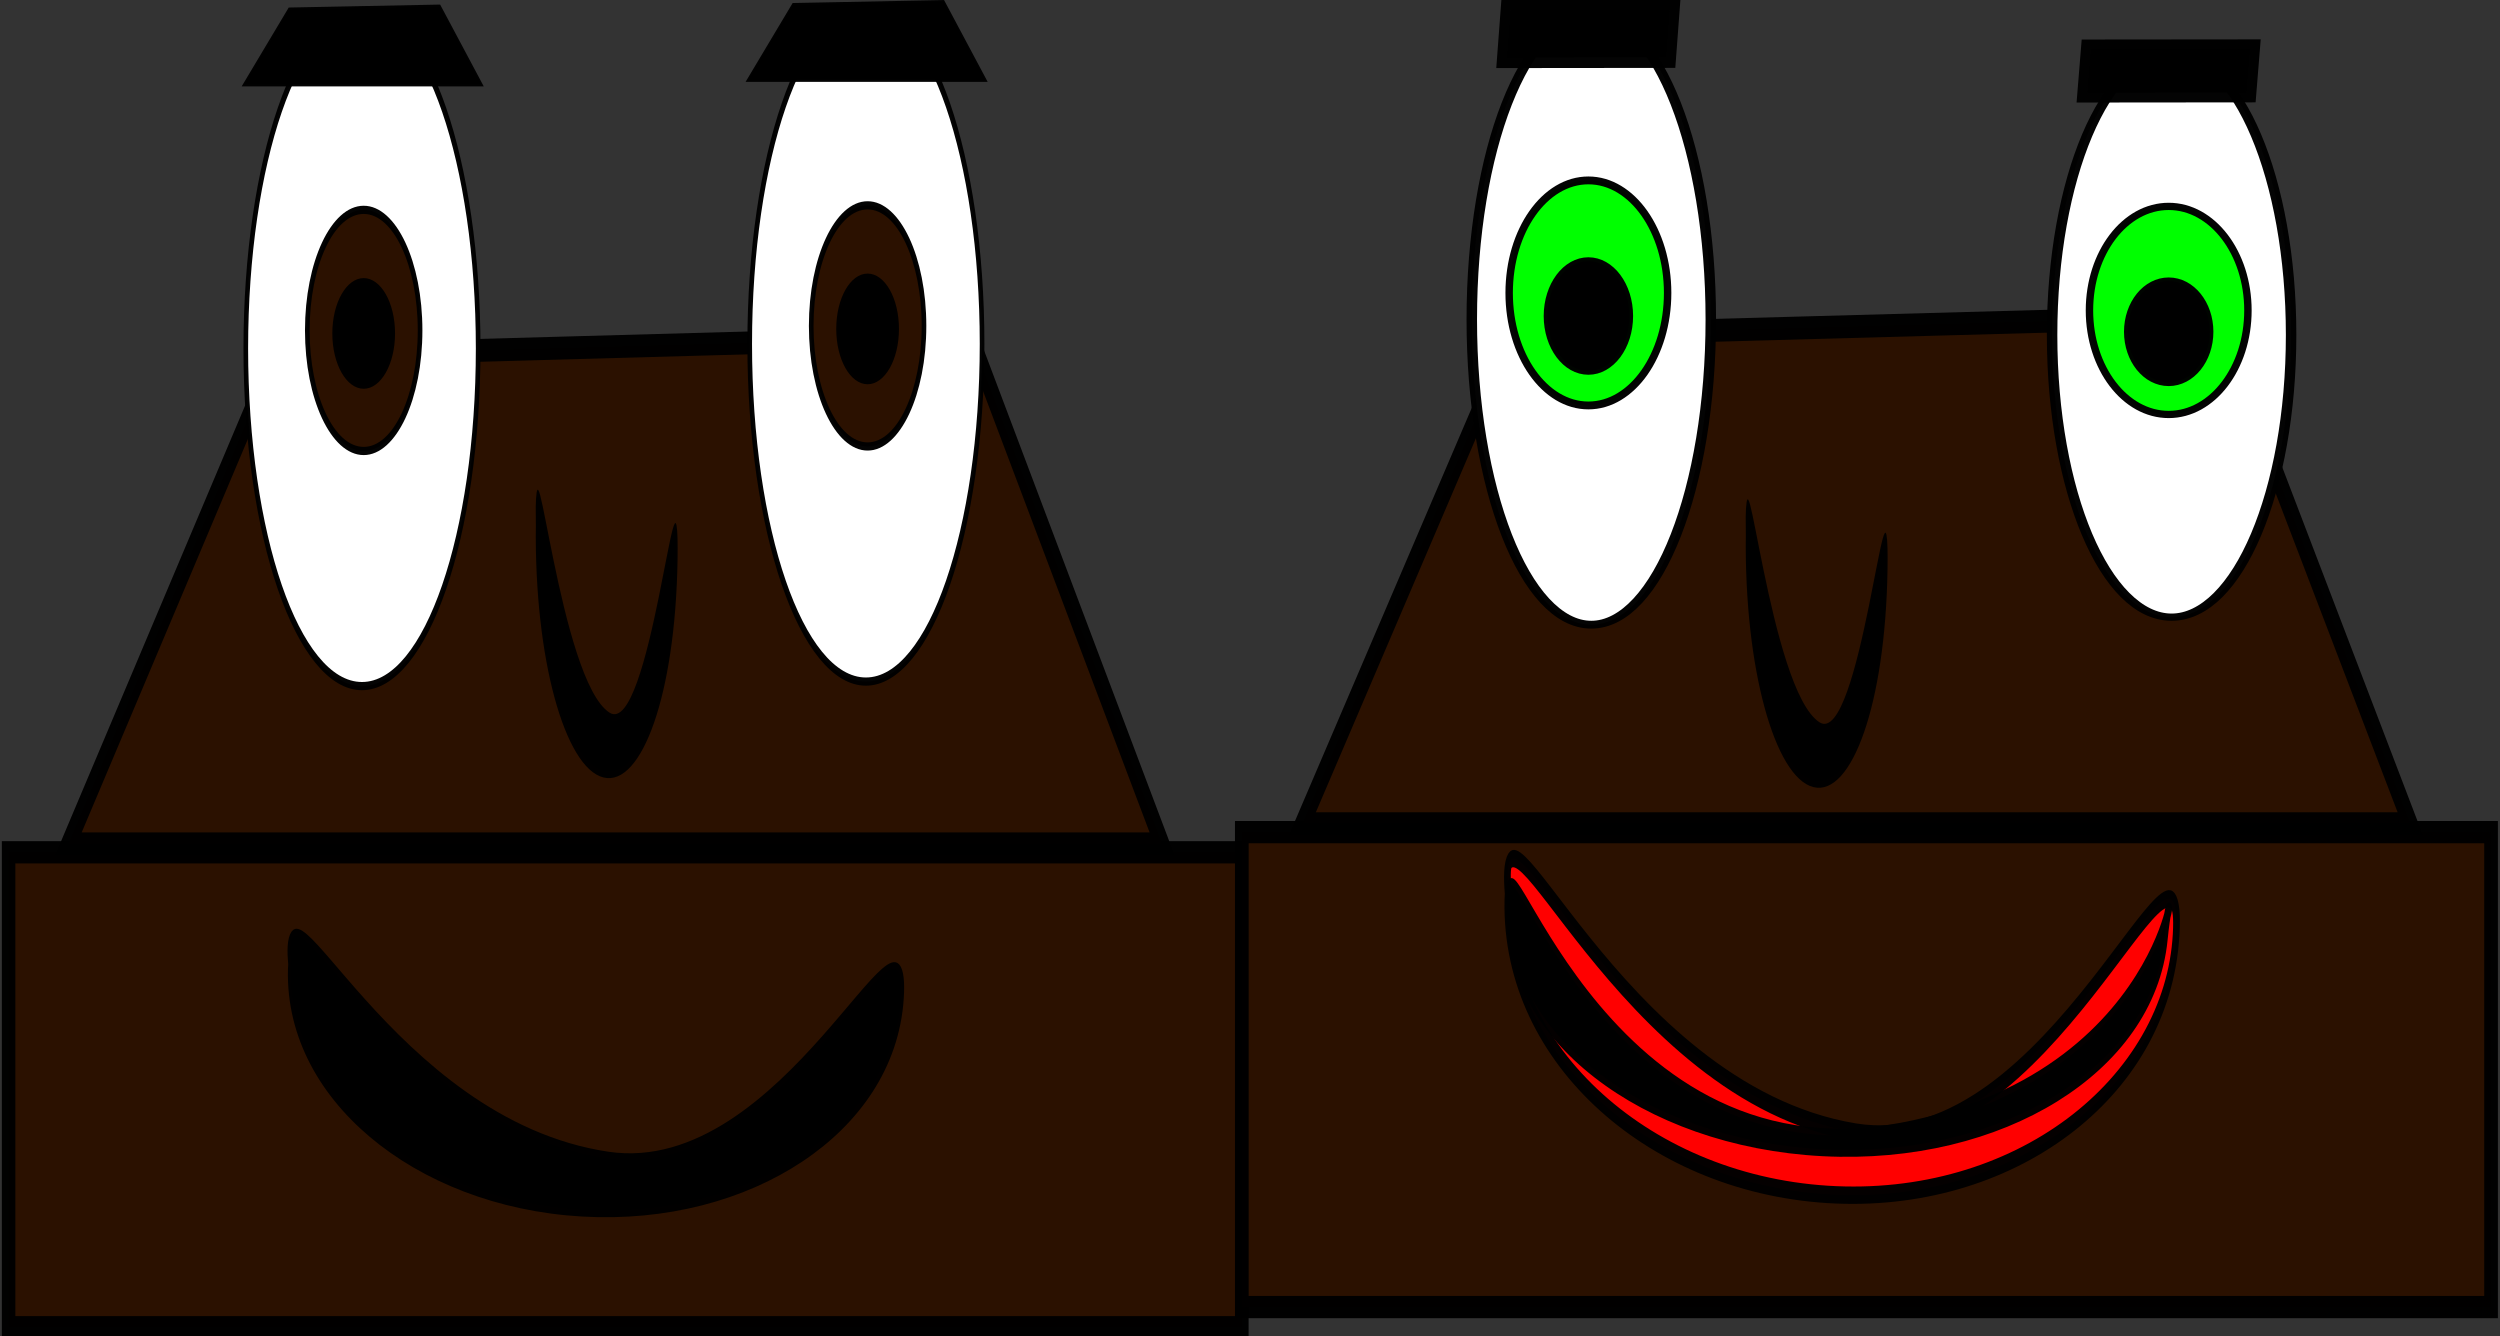 <?xml version="1.0" encoding="UTF-8"?>
<svg version="1.1" viewBox="0 0 443.13 236.89" xmlns="http://www.w3.org/2000/svg">
<rect x="0" y="0" width="443.13" height="236.89" fill="#333333" stroke="none"/>
<g transform="translate(-226.29 -519.83)">
<g transform="translate(-3.6307e-5 -5.2279e-5)">
<g transform="matrix(.617 0 0 1.016 159.06 -12.218)" fill="#2b1100" stroke="#000" stroke-opacity=".984">
<rect x="111.43" y="672.36" width="354.29" height="82.857" color="#000000" stroke-width="3.882"/>
<path d="m187.82 585.78 200.01-3.364 54.97 88.466h-314.18l59.198-85.103z" color="#000000" stroke-width="3.987"/>
</g>
<g transform="matrix(.625 0 0 1.016 376.76 -15.79)" fill="#2b1100" stroke="#000" stroke-opacity=".984">
<rect x="111.43" y="672.36" width="354.29" height="82.857" color="#000000" stroke-width="3.882"/>
<path d="m187.82 585.78 200.01-3.364 54.97 88.466h-314.18l59.198-85.103z" color="#000000" stroke-width="3.987"/>
</g>
<g transform="matrix(-.064 -.016 -.009 .645 514.34 210.86)">
<path d="m-422.86 615.22c0 34.715-86.985 62.857-194.29 62.857s-193.86-28.145-194.29-62.857c-0.417-33.88 66.684 52.957 180 48.571 140.09-5.422 219.42-79.671 208.57-48.571z" color="#000000" stroke="#000" stroke-opacity=".984" stroke-width="3.882"/>
</g>
<g transform="matrix(-.278 -.016 -.038 .645 183.74 286.98)">
<path d="m-422.86 615.22c0 34.715-86.985 62.857-194.29 62.857s-193.86-28.145-194.29-62.857c-0.417-33.88 66.684 52.957 180 48.571 140.09-5.422 219.42-79.671 208.57-48.571z" color="#000000" stroke="#000" stroke-opacity=".984" stroke-width="3.882"/>
</g>
<g transform="matrix(.212 0 0 .374 403.72 239.31)" stroke="#000" stroke-opacity=".984">
<path d="m-437.14 915.22c0 88.366-43.492 160-97.143 160s-97.143-71.634-97.143-160 43.492-160 97.143-160 97.143 71.634 97.143 160z" color="#000000" fill="#fff" stroke-width="3.882"/>
<path d="m-485.71 906.65c0 31.559-21.107 57.143-47.143 57.143s-47.143-25.584-47.143-57.143 21.107-57.143 47.143-57.143 47.143 25.584 47.143 57.143z" color="#000000" fill="#2b1100" stroke-width="3.882"/>
<path d="m-508.57 908.08c0 13.413-10.873 24.286-24.286 24.286s-24.286-10.873-24.286-24.286 10.873-24.286 24.286-24.286 24.286 10.873 24.286 24.286z" color="#000000" stroke-width="3.882"/>
<path d="m-595.12 754.64 125.75-1.397 34.561 36.748h-197.53l37.22-35.351z" color="#000000" stroke-width="2.038"/>
</g>
<g transform="matrix(.212 0 0 .374 493.04 238.51)" stroke="#000" stroke-opacity=".984">
<path d="m-437.14 915.22c0 88.366-43.492 160-97.143 160s-97.143-71.634-97.143-160 43.492-160 97.143-160 97.143 71.634 97.143 160z" color="#000000" fill="#fff" stroke-width="3.882"/>
<path d="m-485.71 906.65c0 31.559-21.107 57.143-47.143 57.143s-47.143-25.584-47.143-57.143 21.107-57.143 47.143-57.143 47.143 25.584 47.143 57.143z" color="#000000" fill="#2b1100" stroke-width="3.882"/>
<path d="m-508.57 908.08c0 13.413-10.873 24.286-24.286 24.286s-24.286-10.873-24.286-24.286 10.873-24.286 24.286-24.286 24.286 10.873 24.286 24.286z" color="#000000" stroke-width="3.882"/>
<path d="m-595.12 754.64 125.75-1.397 34.561 36.748h-197.53l37.22-35.351z" color="#000000" stroke-width="2.038"/>
</g>
<g transform="matrix(-.064 -.016 -.009 .645 299.87 209.15)">
<path d="m-422.86 615.22c0 34.715-86.985 62.857-194.29 62.857s-193.86-28.145-194.29-62.857c-0.417-33.88 66.684 52.957 180 48.571 140.09-5.422 219.42-79.671 208.57-48.571z" color="#000000" stroke="#000" stroke-opacity=".984" stroke-width="3.882"/>
</g>
<g transform="matrix(.339 0 0 .358 719.47 325.42)" stroke="#000" stroke-opacity=".984">
<path transform="matrix(1.411 0 0 .998 80.717 -21.127)" d="m-454.29 723.79c0 83.632-19.827 151.43-44.286 151.43-24.458 0-44.286-67.797-44.286-151.43 0-83.632 19.827-151.43 44.286-151.43 24.458 0 44.286 67.797 44.286 151.43z" color="#000000" fill="#fff" stroke-width="3.882"/>
<path d="m-582.86 688.08c0 30.77-18.548 55.714-41.429 55.714-22.88 0-41.429-24.944-41.429-55.714s18.548-55.714 41.429-55.714c22.88 0 41.429 24.944 41.429 55.714z" color="#000000" fill="#0f0" stroke-width="3.882"/>
<path d="m-602.86 699.51c0 14.991-9.594 27.143-21.429 27.143s-21.429-12.152-21.429-27.143 9.594-27.143 21.429-27.143 21.429 12.152 21.429 27.143z" color="#000000" stroke-width="3.882"/>
<rect transform="matrix(.079 -.997 -1 .001 0 0)" x="-572.58" y="538.48" width="23.286" height="83.049" color="#000000" stroke-width="10.562"/>
</g>
<g transform="matrix(.339 0 0 .331 822.33 347.1)" stroke="#000" stroke-opacity=".984">
<path transform="matrix(1.411 0 0 .998 80.717 -21.127)" d="m-454.29 723.79c0 83.632-19.827 151.43-44.286 151.43-24.458 0-44.286-67.797-44.286-151.43 0-83.632 19.827-151.43 44.286-151.43 24.458 0 44.286 67.797 44.286 151.43z" color="#000000" fill="#fff" stroke-width="3.882"/>
<path d="m-582.86 688.08c0 30.77-18.548 55.714-41.429 55.714-22.88 0-41.429-24.944-41.429-55.714s18.548-55.714 41.429-55.714c22.88 0 41.429 24.944 41.429 55.714z" color="#000000" fill="#0f0" stroke-width="3.882"/>
<path d="m-602.86 699.51c0 14.991-9.594 27.143-21.429 27.143s-21.429-12.152-21.429-27.143 9.594-27.143 21.429-27.143 21.429 12.152 21.429 27.143z" color="#000000" stroke-width="3.882"/>
<rect transform="matrix(.079 -.997 -1 .001 0 0)" x="-572.58" y="538.48" width="23.286" height="83.049" color="#000000" stroke-width="10.562"/>
</g>
<g transform="matrix(.258 0 0 .212 363.65 532.47)">
<g transform="matrix(-1.181 -.091 -.159 3.738 102.16 -1651.8)" fill="#f00">
<path d="m-422.86 615.22c0 34.715-86.985 62.857-194.29 62.857s-193.86-28.145-194.29-62.857c-0.417-33.88 66.684 52.957 180 48.571 140.09-5.422 219.42-79.671 208.57-48.571z" color="#000000" fill="#f00" stroke="#000" stroke-opacity=".984" stroke-width="3.882"/>
</g>
<g transform="matrix(-1.157 -.071 -.156 2.934 111.74 -1138.2)">
<path d="m-422.92 615.4c-0.134 35.703-87.217 64.706-194.5 64.781-107.29 0.075-191.52-28.82-194.02-64.51-2.35-33.511-18.521 38.381 149.01 57.844 179.39 20.841 250.48-90.106 239.51-58.115z" color="#000000" stroke="#000" stroke-opacity=".984" stroke-width="3.937"/>
</g>
</g>
</g>
</g>
</svg>
